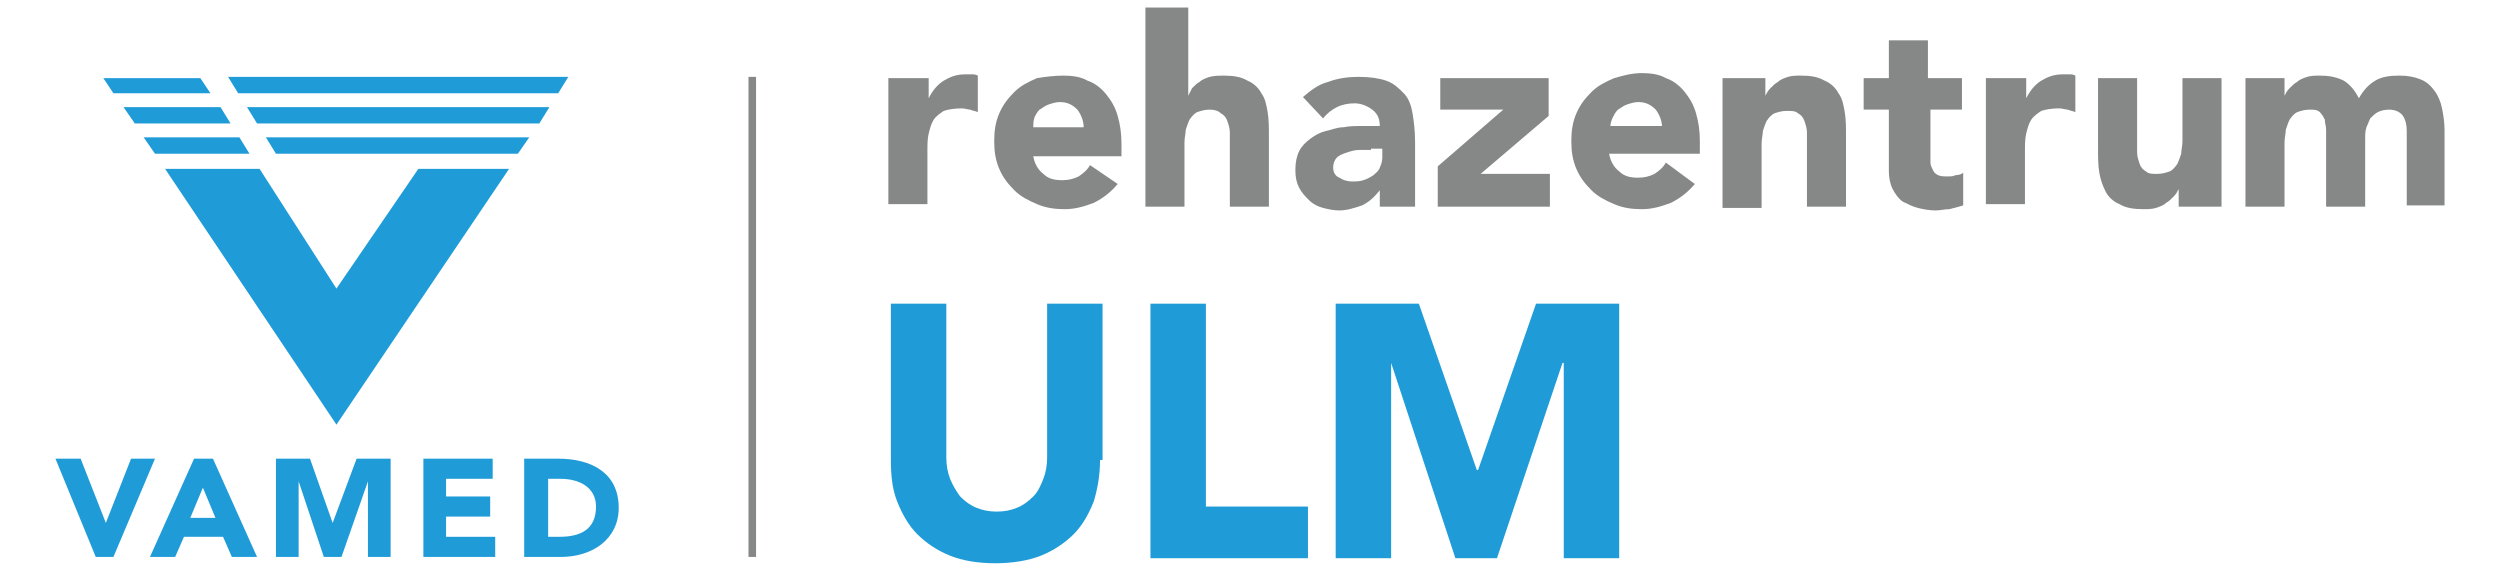 <?xml version="1.0" encoding="utf-8"?>
<!-- Generator: Adobe Illustrator 25.4.8, SVG Export Plug-In . SVG Version: 6.00 Build 0)  -->
<svg version="1.1" id="Ebene_1" xmlns="http://www.w3.org/2000/svg" xmlns:xlink="http://www.w3.org/1999/xlink" x="0px" y="0px"
	 viewBox="0 0 198.4 45.4" style="enable-background:new 0 0 198.4 45.4;" xml:space="preserve">
<style type="text/css">
	.st0{fill:#868787;}
	.st1{fill:#1F9CD8;}
</style>
<g>
	<rect x="59.4" y="6.1" class="st0" width="0.6" height="38.1"/>
	<g>
		<path class="st1" d="M49.1,40.3c0-2.8-2.2-3.9-4.8-3.9h-2.7v7.8h2.9C47,44.2,49.1,42.8,49.1,40.3 M47.3,40.2
			c0,1.8-1.2,2.4-2.9,2.4h-0.9V38h1C46,38,47.3,38.7,47.3,40.2 M44.3,7.4l0.8-1.3H18.1l0.8,1.3H44.3z M18.3,9.8l-0.8-1.3H9.8
			l0.9,1.3H18.3z M9,7.4h7.7l-0.8-1.2l-7.7,0L9,7.4z M8.4,41.5l-2-5.1h-2l3.2,7.8H9l3.3-7.8h-1.9L8.4,41.5L8.4,41.5z M15.4,36.4
			l-3.5,7.8h2l0.7-1.6h3.1l0.7,1.6h2l-3.5-7.8H15.4z M15.1,41.1l1-2.4l1,2.4H15.1z M24.6,36.4h-2.7v7.8h1.8v-6h0l2,6h1.4l2.1-6h0v6
			H31v-7.8h-2.7l-1.9,5.1h0L24.6,36.4z M39.1,36.4h-5.5v7.8h5.7v-1.6h-3.9V41h3.5v-1.6h-3.5V38h3.7V36.4z M26.7,33.7l13.7-20.3h-7.2
			l-6.5,9.5l-6.1-9.5h-7.5L26.7,33.7z M41.1,12.2l0.9-1.3H21.1l0.8,1.3H41.1z M12.3,12.2h7.5L19,10.9h-7.6L12.3,12.2z M43.6,8.5h-24
			l0.8,1.3h22.4L43.6,8.5z"/>
	</g>
	<g>
		<path class="st0" d="M70.6,6.2h3.1v1.6h0c0.3-0.6,0.7-1.1,1.2-1.4c0.5-0.3,1-0.5,1.7-0.5c0.2,0,0.4,0,0.5,0c0.2,0,0.3,0,0.5,0.1
			v2.9c-0.2-0.1-0.4-0.1-0.6-0.2c-0.2,0-0.4-0.1-0.7-0.1c-0.6,0-1.1,0.1-1.4,0.2c-0.3,0.2-0.6,0.4-0.8,0.7c-0.2,0.3-0.3,0.7-0.4,1.1
			c-0.1,0.4-0.1,0.9-0.1,1.4v4.2h-3.1V6.2z"/>
		<path class="st0" d="M88.7,14.6c-0.5,0.6-1.1,1.1-1.9,1.5c-0.8,0.3-1.5,0.5-2.3,0.5c-0.8,0-1.5-0.1-2.2-0.4
			c-0.7-0.3-1.3-0.6-1.8-1.1c-0.5-0.5-0.9-1-1.2-1.7c-0.3-0.7-0.4-1.4-0.4-2.2c0-0.8,0.1-1.5,0.4-2.2c0.3-0.7,0.7-1.2,1.2-1.7
			c0.5-0.5,1.1-0.8,1.8-1.1C82.9,6.1,83.7,6,84.4,6c0.7,0,1.4,0.1,1.9,0.4c0.6,0.2,1.1,0.6,1.5,1.1c0.4,0.5,0.7,1,0.9,1.7
			c0.2,0.7,0.3,1.4,0.3,2.2v1H82c0.1,0.6,0.4,1.1,0.8,1.4c0.4,0.4,0.9,0.5,1.5,0.5c0.5,0,0.9-0.1,1.3-0.3c0.3-0.2,0.7-0.5,0.9-0.9
			L88.7,14.6z M86,10.1c0-0.5-0.2-1-0.5-1.4c-0.4-0.4-0.8-0.6-1.4-0.6c-0.3,0-0.6,0.1-0.9,0.2c-0.3,0.1-0.5,0.3-0.7,0.4
			c-0.2,0.2-0.3,0.4-0.4,0.6C82,9.6,82,9.9,82,10.1H86z"/>
		<path class="st0" d="M94.3,0.6v7h0c0.1-0.2,0.2-0.4,0.3-0.6c0.2-0.2,0.4-0.4,0.6-0.5c0.2-0.2,0.5-0.3,0.8-0.4
			C96.4,6,96.8,6,97.1,6c0.8,0,1.4,0.1,1.9,0.4c0.5,0.2,0.9,0.6,1.1,1c0.3,0.4,0.4,0.9,0.5,1.5c0.1,0.6,0.1,1.2,0.1,1.9v5.6h-3.1v-5
			c0-0.3,0-0.6,0-0.9c0-0.3-0.1-0.6-0.2-0.9c-0.1-0.3-0.3-0.5-0.5-0.6c-0.2-0.2-0.5-0.3-0.9-0.3c-0.4,0-0.7,0.1-1,0.2
			c-0.2,0.1-0.4,0.3-0.6,0.6c-0.1,0.2-0.2,0.5-0.3,0.8c0,0.3-0.1,0.6-0.1,1v5.1h-3.1V0.6H94.3z"/>
		<path class="st0" d="M109.5,15.1L109.5,15.1c-0.4,0.5-0.8,0.9-1.4,1.2c-0.6,0.2-1.2,0.4-1.8,0.4c-0.5,0-0.9-0.1-1.3-0.2
			c-0.4-0.1-0.8-0.3-1.1-0.6c-0.3-0.3-0.6-0.6-0.8-1c-0.2-0.4-0.3-0.8-0.3-1.4c0-0.6,0.1-1.1,0.3-1.5c0.2-0.4,0.5-0.7,0.9-1
			c0.4-0.3,0.8-0.5,1.2-0.6c0.5-0.1,0.9-0.3,1.4-0.3c0.5-0.1,1-0.1,1.5-0.1c0.5,0,1,0,1.4,0c0-0.6-0.2-1-0.6-1.3
			c-0.4-0.3-0.9-0.5-1.4-0.5c-0.5,0-1,0.1-1.4,0.3c-0.4,0.2-0.8,0.5-1.1,0.9l-1.6-1.7c0.6-0.5,1.2-1,2-1.2c0.8-0.3,1.6-0.4,2.4-0.4
			c0.9,0,1.6,0.1,2.2,0.3c0.6,0.2,1,0.6,1.4,1c0.4,0.4,0.6,1,0.7,1.6c0.1,0.6,0.2,1.4,0.2,2.2v5.2h-2.8V15.1z M108.8,11.9
			c-0.2,0-0.5,0-0.9,0c-0.4,0-0.7,0.1-1,0.2c-0.3,0.1-0.6,0.2-0.8,0.4c-0.2,0.2-0.3,0.5-0.3,0.8c0,0.4,0.2,0.7,0.5,0.8
			c0.3,0.2,0.6,0.3,1,0.3c0.3,0,0.6,0,0.9-0.1c0.3-0.1,0.5-0.2,0.8-0.4c0.2-0.2,0.4-0.3,0.5-0.6c0.1-0.2,0.2-0.5,0.2-0.8v-0.7H108.8
			z"/>
		<polygon class="st0" points="114.1,13.2 119.3,8.7 114.3,8.7 114.3,6.2 122.9,6.2 122.9,9.2 117.5,13.8 123,13.8 123,16.4 
			114.1,16.4 		"/>
		<path class="st0" d="M134.5,14.6c-0.5,0.6-1.1,1.1-1.9,1.5c-0.8,0.3-1.5,0.5-2.3,0.5c-0.8,0-1.5-0.1-2.2-0.4
			c-0.7-0.3-1.3-0.6-1.8-1.1c-0.5-0.5-0.9-1-1.2-1.7c-0.3-0.7-0.4-1.4-0.4-2.2c0-0.8,0.1-1.5,0.4-2.2c0.3-0.7,0.7-1.2,1.2-1.7
			c0.5-0.5,1.1-0.8,1.8-1.1c0.7-0.2,1.4-0.4,2.2-0.4c0.7,0,1.4,0.1,1.9,0.4c0.6,0.2,1.1,0.6,1.5,1.1c0.4,0.5,0.7,1,0.9,1.7
			c0.2,0.7,0.3,1.4,0.3,2.2v1h-7.2c0.1,0.6,0.4,1.1,0.8,1.4c0.4,0.4,0.9,0.5,1.5,0.5c0.5,0,0.9-0.1,1.3-0.3c0.3-0.2,0.7-0.5,0.9-0.9
			L134.5,14.6z M131.9,10.1c0-0.5-0.2-1-0.5-1.4c-0.4-0.4-0.8-0.6-1.4-0.6c-0.3,0-0.6,0.1-0.9,0.2c-0.3,0.1-0.5,0.3-0.7,0.4
			c-0.2,0.2-0.3,0.4-0.4,0.6c-0.1,0.2-0.2,0.5-0.2,0.7H131.9z"/>
		<path class="st0" d="M137.1,6.2h3v1.4h0c0.1-0.2,0.2-0.4,0.4-0.6c0.2-0.2,0.4-0.4,0.6-0.5c0.2-0.2,0.5-0.3,0.8-0.4
			c0.3-0.1,0.7-0.1,1-0.1c0.8,0,1.4,0.1,1.9,0.4c0.5,0.2,0.9,0.6,1.1,1c0.3,0.4,0.4,0.9,0.5,1.5c0.1,0.6,0.1,1.2,0.1,1.9v5.6h-3.1
			v-5c0-0.3,0-0.6,0-0.9c0-0.3-0.1-0.6-0.2-0.9c-0.1-0.3-0.3-0.5-0.5-0.6c-0.2-0.2-0.5-0.2-0.9-0.2c-0.4,0-0.7,0.1-1,0.2
			c-0.2,0.1-0.4,0.3-0.6,0.6c-0.1,0.2-0.2,0.5-0.3,0.8c0,0.3-0.1,0.6-0.1,1v5.1h-3.1V6.2z"/>
		<path class="st0" d="M155.9,8.7h-2.7v3.4c0,0.3,0,0.5,0,0.8c0,0.2,0.1,0.4,0.2,0.6c0.1,0.2,0.2,0.3,0.4,0.4
			c0.2,0.1,0.5,0.1,0.8,0.1c0.2,0,0.4,0,0.6-0.1c0.3,0,0.5-0.1,0.6-0.2v2.6c-0.3,0.1-0.7,0.2-1.1,0.3c-0.4,0-0.7,0.1-1.1,0.1
			c-0.5,0-1-0.1-1.4-0.2c-0.4-0.1-0.8-0.3-1.2-0.5c-0.3-0.2-0.6-0.6-0.8-1c-0.2-0.4-0.3-0.9-0.3-1.4V8.7h-2V6.2h2v-3h3.1v3h2.7V8.7z
			"/>
		<path class="st0" d="M157.7,6.2h3.1v1.6h0c0.3-0.6,0.7-1.1,1.2-1.4c0.5-0.3,1-0.5,1.7-0.5c0.2,0,0.4,0,0.5,0c0.2,0,0.3,0,0.5,0.1
			v2.9c-0.2-0.1-0.4-0.1-0.6-0.2c-0.2,0-0.4-0.1-0.7-0.1c-0.6,0-1.1,0.1-1.4,0.2c-0.3,0.2-0.6,0.4-0.8,0.7c-0.2,0.3-0.3,0.7-0.4,1.1
			c-0.1,0.4-0.1,0.9-0.1,1.4v4.2h-3.1V6.2z"/>
		<path class="st0" d="M175.9,16.4h-3V15h0c-0.1,0.2-0.2,0.4-0.4,0.6c-0.2,0.2-0.4,0.4-0.6,0.5c-0.2,0.2-0.5,0.3-0.8,0.4
			c-0.3,0.1-0.7,0.1-1,0.1c-0.8,0-1.4-0.1-1.9-0.4c-0.5-0.2-0.9-0.6-1.1-1s-0.4-0.9-0.5-1.5c-0.1-0.6-0.1-1.2-0.1-1.9V6.2h3.1v5
			c0,0.3,0,0.6,0,0.9c0,0.3,0.1,0.6,0.2,0.9c0.1,0.3,0.3,0.5,0.5,0.6c0.2,0.2,0.5,0.2,0.9,0.2c0.4,0,0.7-0.1,1-0.2
			c0.2-0.1,0.4-0.3,0.6-0.6c0.1-0.2,0.2-0.5,0.3-0.8c0-0.3,0.1-0.6,0.1-1V6.2h3.1V16.4z"/>
		<path class="st0" d="M178.3,6.2h3v1.4h0c0.1-0.2,0.2-0.4,0.4-0.6c0.2-0.2,0.4-0.4,0.6-0.5c0.2-0.2,0.5-0.3,0.8-0.4
			c0.3-0.1,0.7-0.1,1-0.1c0.7,0,1.3,0.1,1.9,0.4c0.5,0.3,0.9,0.8,1.2,1.4c0.4-0.7,0.8-1.1,1.3-1.4c0.5-0.3,1.1-0.4,1.9-0.4
			c0.7,0,1.2,0.1,1.7,0.3c0.5,0.2,0.8,0.5,1.1,0.9c0.3,0.4,0.5,0.9,0.6,1.4c0.1,0.5,0.2,1.1,0.2,1.7v6H191v-5.9
			c0-0.5-0.1-0.9-0.3-1.2c-0.2-0.3-0.6-0.5-1.1-0.5c-0.4,0-0.7,0.1-0.9,0.2c-0.2,0.1-0.4,0.3-0.6,0.5c-0.1,0.2-0.2,0.5-0.3,0.7
			c-0.1,0.3-0.1,0.6-0.1,0.9v5.4h-3.1V11c0-0.2,0-0.4,0-0.7c0-0.3-0.1-0.5-0.1-0.8c-0.1-0.2-0.2-0.4-0.4-0.6
			c-0.2-0.2-0.5-0.2-0.8-0.2c-0.4,0-0.7,0.1-1,0.2c-0.2,0.1-0.4,0.3-0.6,0.6c-0.1,0.2-0.2,0.5-0.3,0.8c0,0.3-0.1,0.6-0.1,1v5.1h-3.1
			V6.2z"/>
		<path class="st1" d="M87.3,36.5c0,1.2-0.2,2.3-0.5,3.3c-0.4,1-0.9,1.9-1.6,2.6c-0.7,0.7-1.6,1.3-2.6,1.7c-1,0.4-2.3,0.6-3.6,0.6
			c-1.4,0-2.6-0.2-3.6-0.6c-1-0.4-1.9-1-2.6-1.7c-0.7-0.7-1.2-1.6-1.6-2.6c-0.4-1-0.5-2.1-0.5-3.3V24.1h4.4v12.2
			c0,0.6,0.1,1.2,0.3,1.7c0.2,0.5,0.5,1,0.8,1.4c0.4,0.4,0.8,0.7,1.3,0.9c0.5,0.2,1,0.3,1.6,0.3c0.6,0,1.1-0.1,1.6-0.3
			c0.5-0.2,0.9-0.5,1.3-0.9c0.4-0.4,0.6-0.9,0.8-1.4c0.2-0.5,0.3-1.1,0.3-1.7V24.1h4.4V36.5z"/>
		<polygon class="st1" points="91.3,24.1 95.7,24.1 95.7,40.2 103.8,40.2 103.8,44.3 91.3,44.3 		"/>
		<polygon class="st1" points="106,24.1 112.6,24.1 117.2,37.3 117.3,37.3 121.9,24.1 128.5,24.1 128.5,44.3 124.1,44.3 124.1,28.8 
			124,28.8 118.8,44.3 115.5,44.3 110.4,28.8 110.4,28.8 110.4,44.3 106,44.3 		"/>
	</g>
</g>
</svg>

